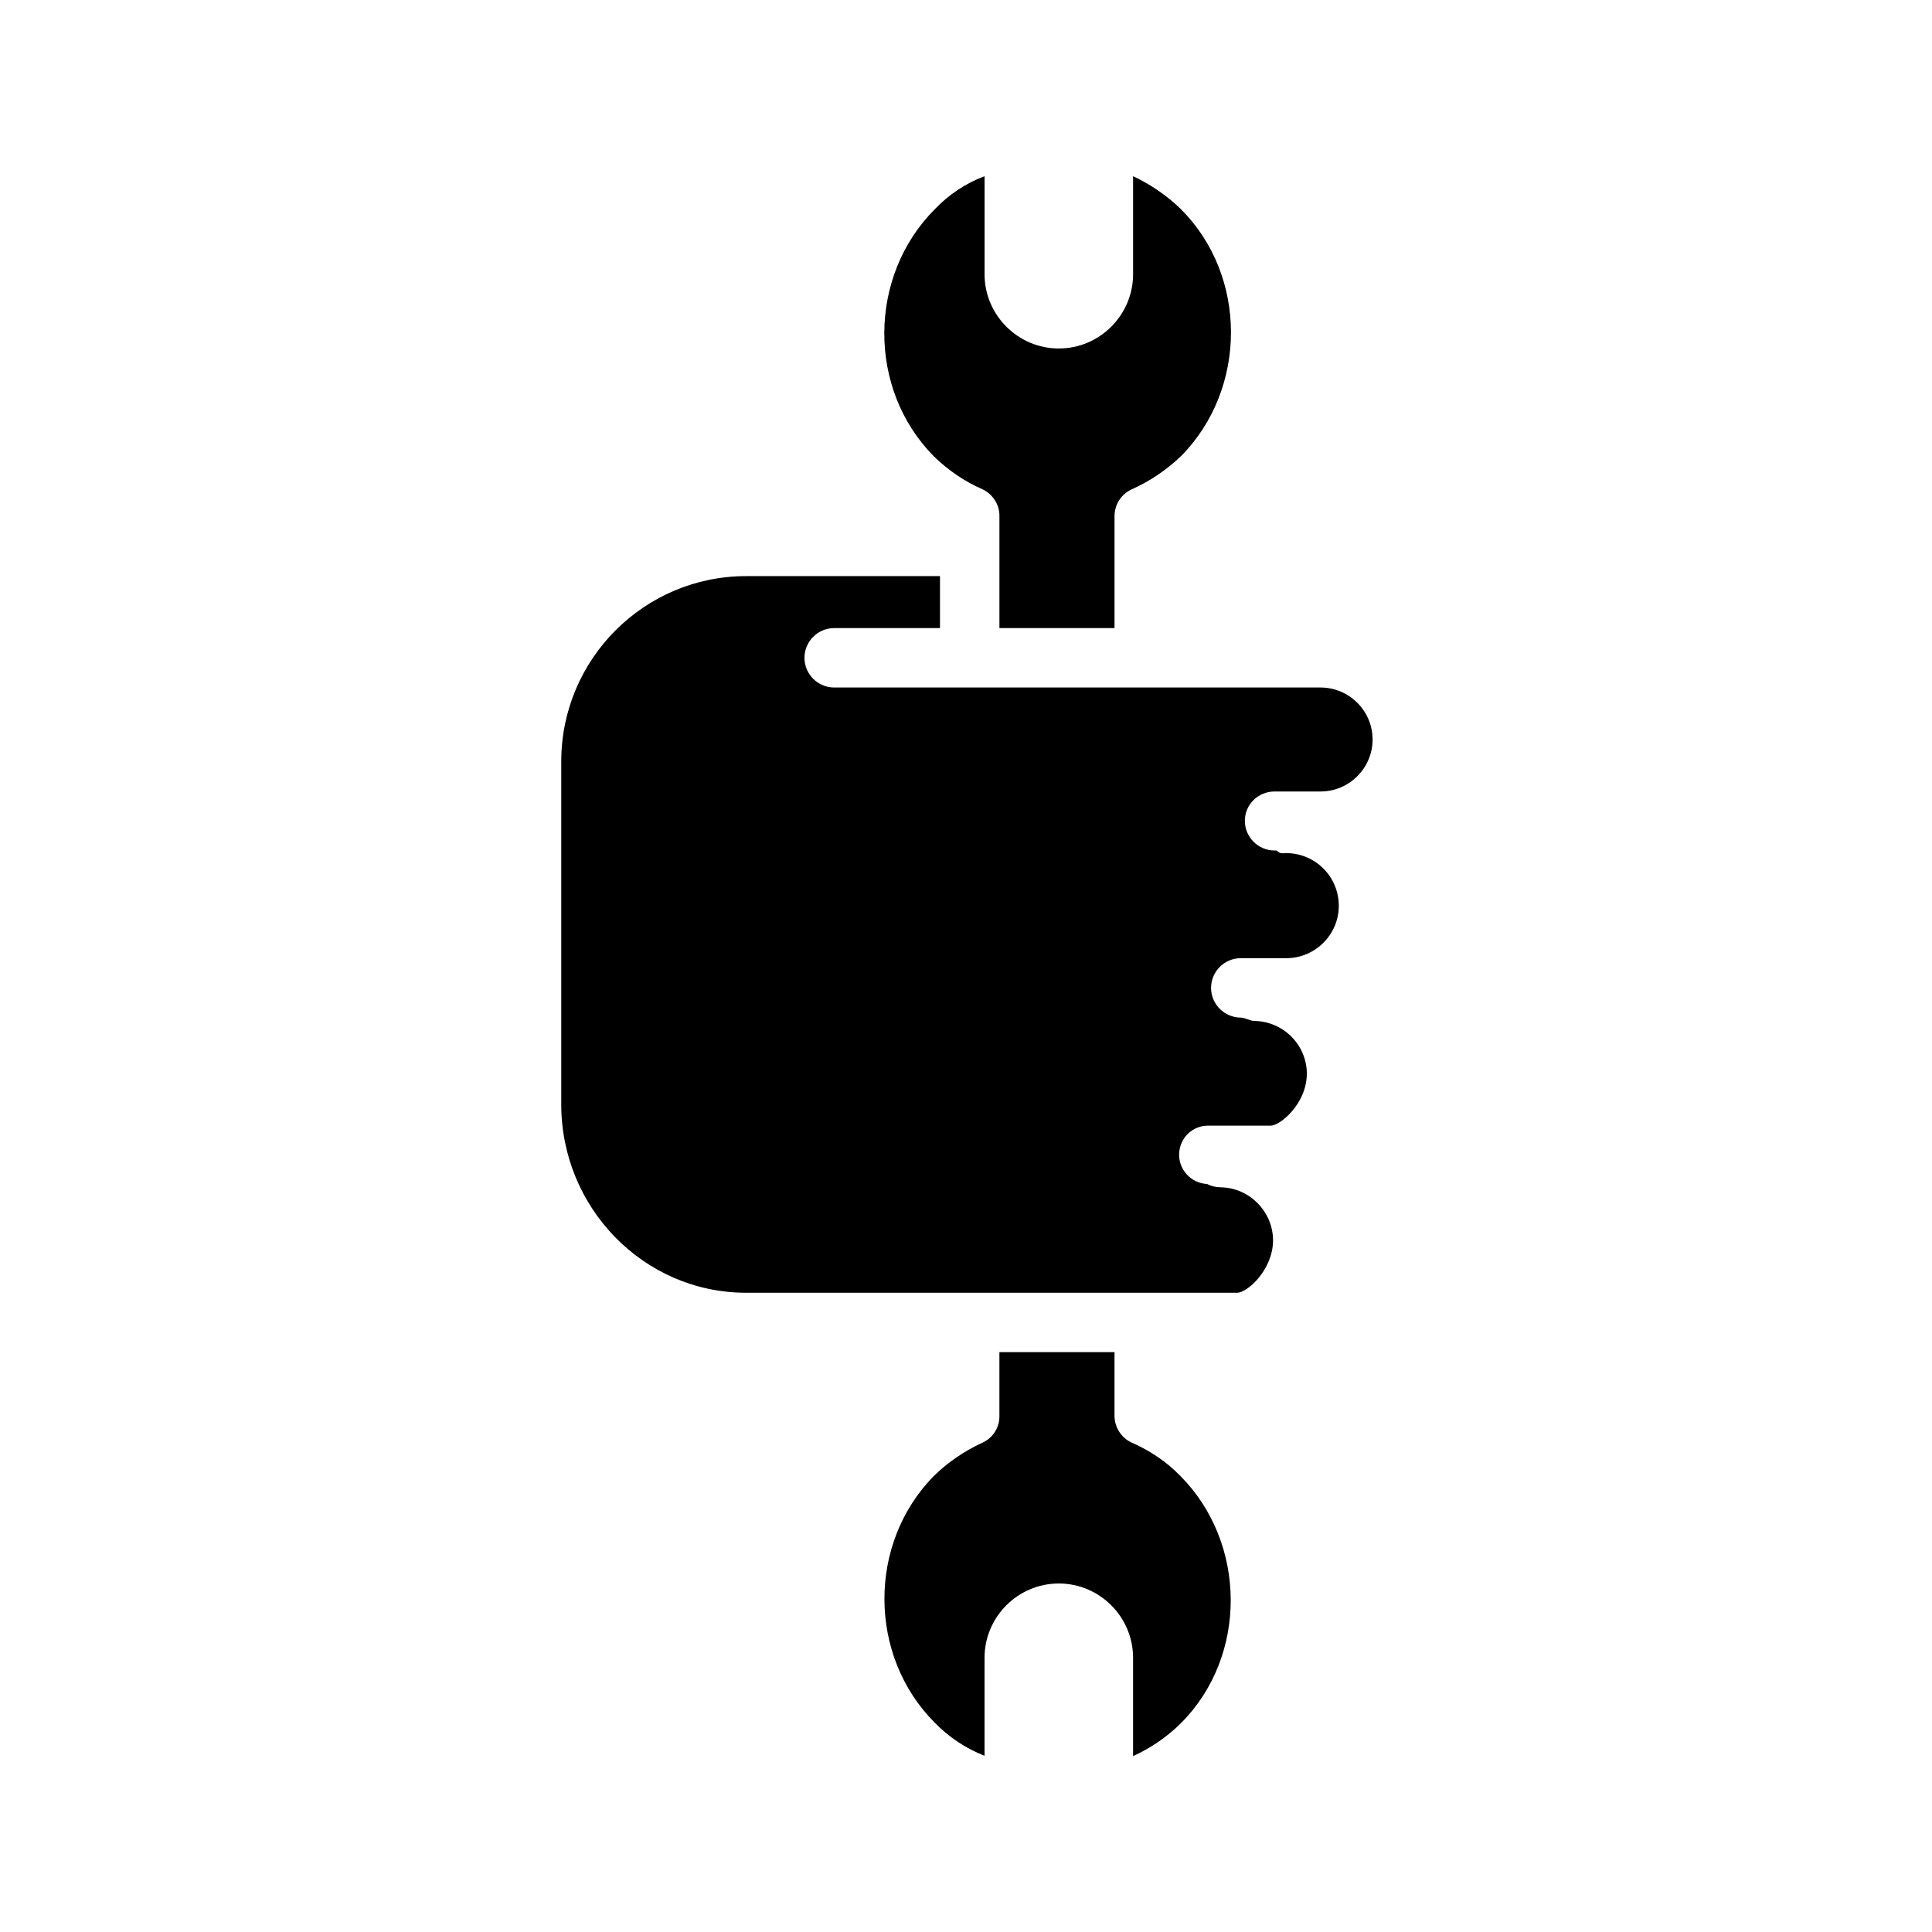 <?xml version="1.0" encoding="UTF-8"?>
<!-- Uploaded to: SVG Repo, www.svgrepo.com, Generator: SVG Repo Mixer Tools -->
<svg fill="#000000" width="800px" height="800px" version="1.1" viewBox="144 144 512 512" xmlns="http://www.w3.org/2000/svg">
 <g>
  <path d="m404.33 273.65c2.754 1.277 4.625 4.133 4.527 7.184v29.617h30.504v-29.617c0-3.148 1.77-5.902 4.625-7.184 4.82-2.164 9.152-5.117 12.988-8.758 17.613-17.809 17.711-47.723 0-65.438-3.738-3.641-8.07-6.594-12.695-8.758v25.977c0 10.824-8.855 19.68-19.68 19.68-10.824 0-19.68-8.855-19.68-19.68v-25.977c-5.019 1.871-9.543 4.922-13.188 8.758-17.711 17.711-17.91 47.723-0.195 65.535 3.738 3.641 8.07 6.594 12.793 8.66z"/>
  <path d="m443.98 526.34c-2.856-1.277-4.625-4.133-4.625-7.184v-16.824h-30.504v16.828c0.098 3.051-1.672 5.902-4.527 7.184-4.723 2.164-9.055 5.117-12.793 8.758-17.613 17.809-17.516 47.723 0.195 65.438 3.738 3.836 8.168 6.789 13.188 8.758v-25.977c0-10.824 8.855-19.68 19.68-19.68 10.824 0 19.68 8.855 19.68 19.68v26.074c4.723-2.164 9.055-5.117 12.695-8.758 17.711-17.711 17.516-47.723-0.195-65.535-3.644-3.742-8.07-6.695-12.793-8.762z"/>
  <path d="m481.77 353.75h12.203c7.578 0 13.777-6.199 13.777-13.777s-6.199-13.777-13.777-13.777h-128.91c-4.328 0-7.871-3.543-7.871-7.871s3.543-7.871 7.871-7.871h28.043v-13.777h-51.363c-27.059 0-49.004 22.043-49.004 49.102v0.297 90.625c0 27.258 21.746 49.891 49.004 49.891h130.09c2.754 0 9.543-6.102 9.543-13.973-0.098-7.578-6.199-13.777-13.777-13.973-1.277 0-2.656-0.297-3.738-0.887-4.231-0.195-7.578-3.836-7.379-8.07 0.195-4.231 3.641-7.477 7.871-7.379h16.434c2.363 0 9.543-5.707 9.543-13.875-0.098-7.578-6.199-13.676-13.777-13.875-1.379 0-2.656-0.887-3.738-0.887-4.328 0-7.871-3.543-7.871-7.871s3.543-7.871 7.871-7.871h12.203c7.676-0.098 13.875-6.394 13.777-14.07-0.098-7.578-6.199-13.676-13.777-13.777-0.887 0-1.871 0.297-2.656-0.688h-0.59c-4.328 0-7.871-3.543-7.871-7.871 0-4.328 3.543-7.773 7.871-7.773z"/>
 </g>
</svg>